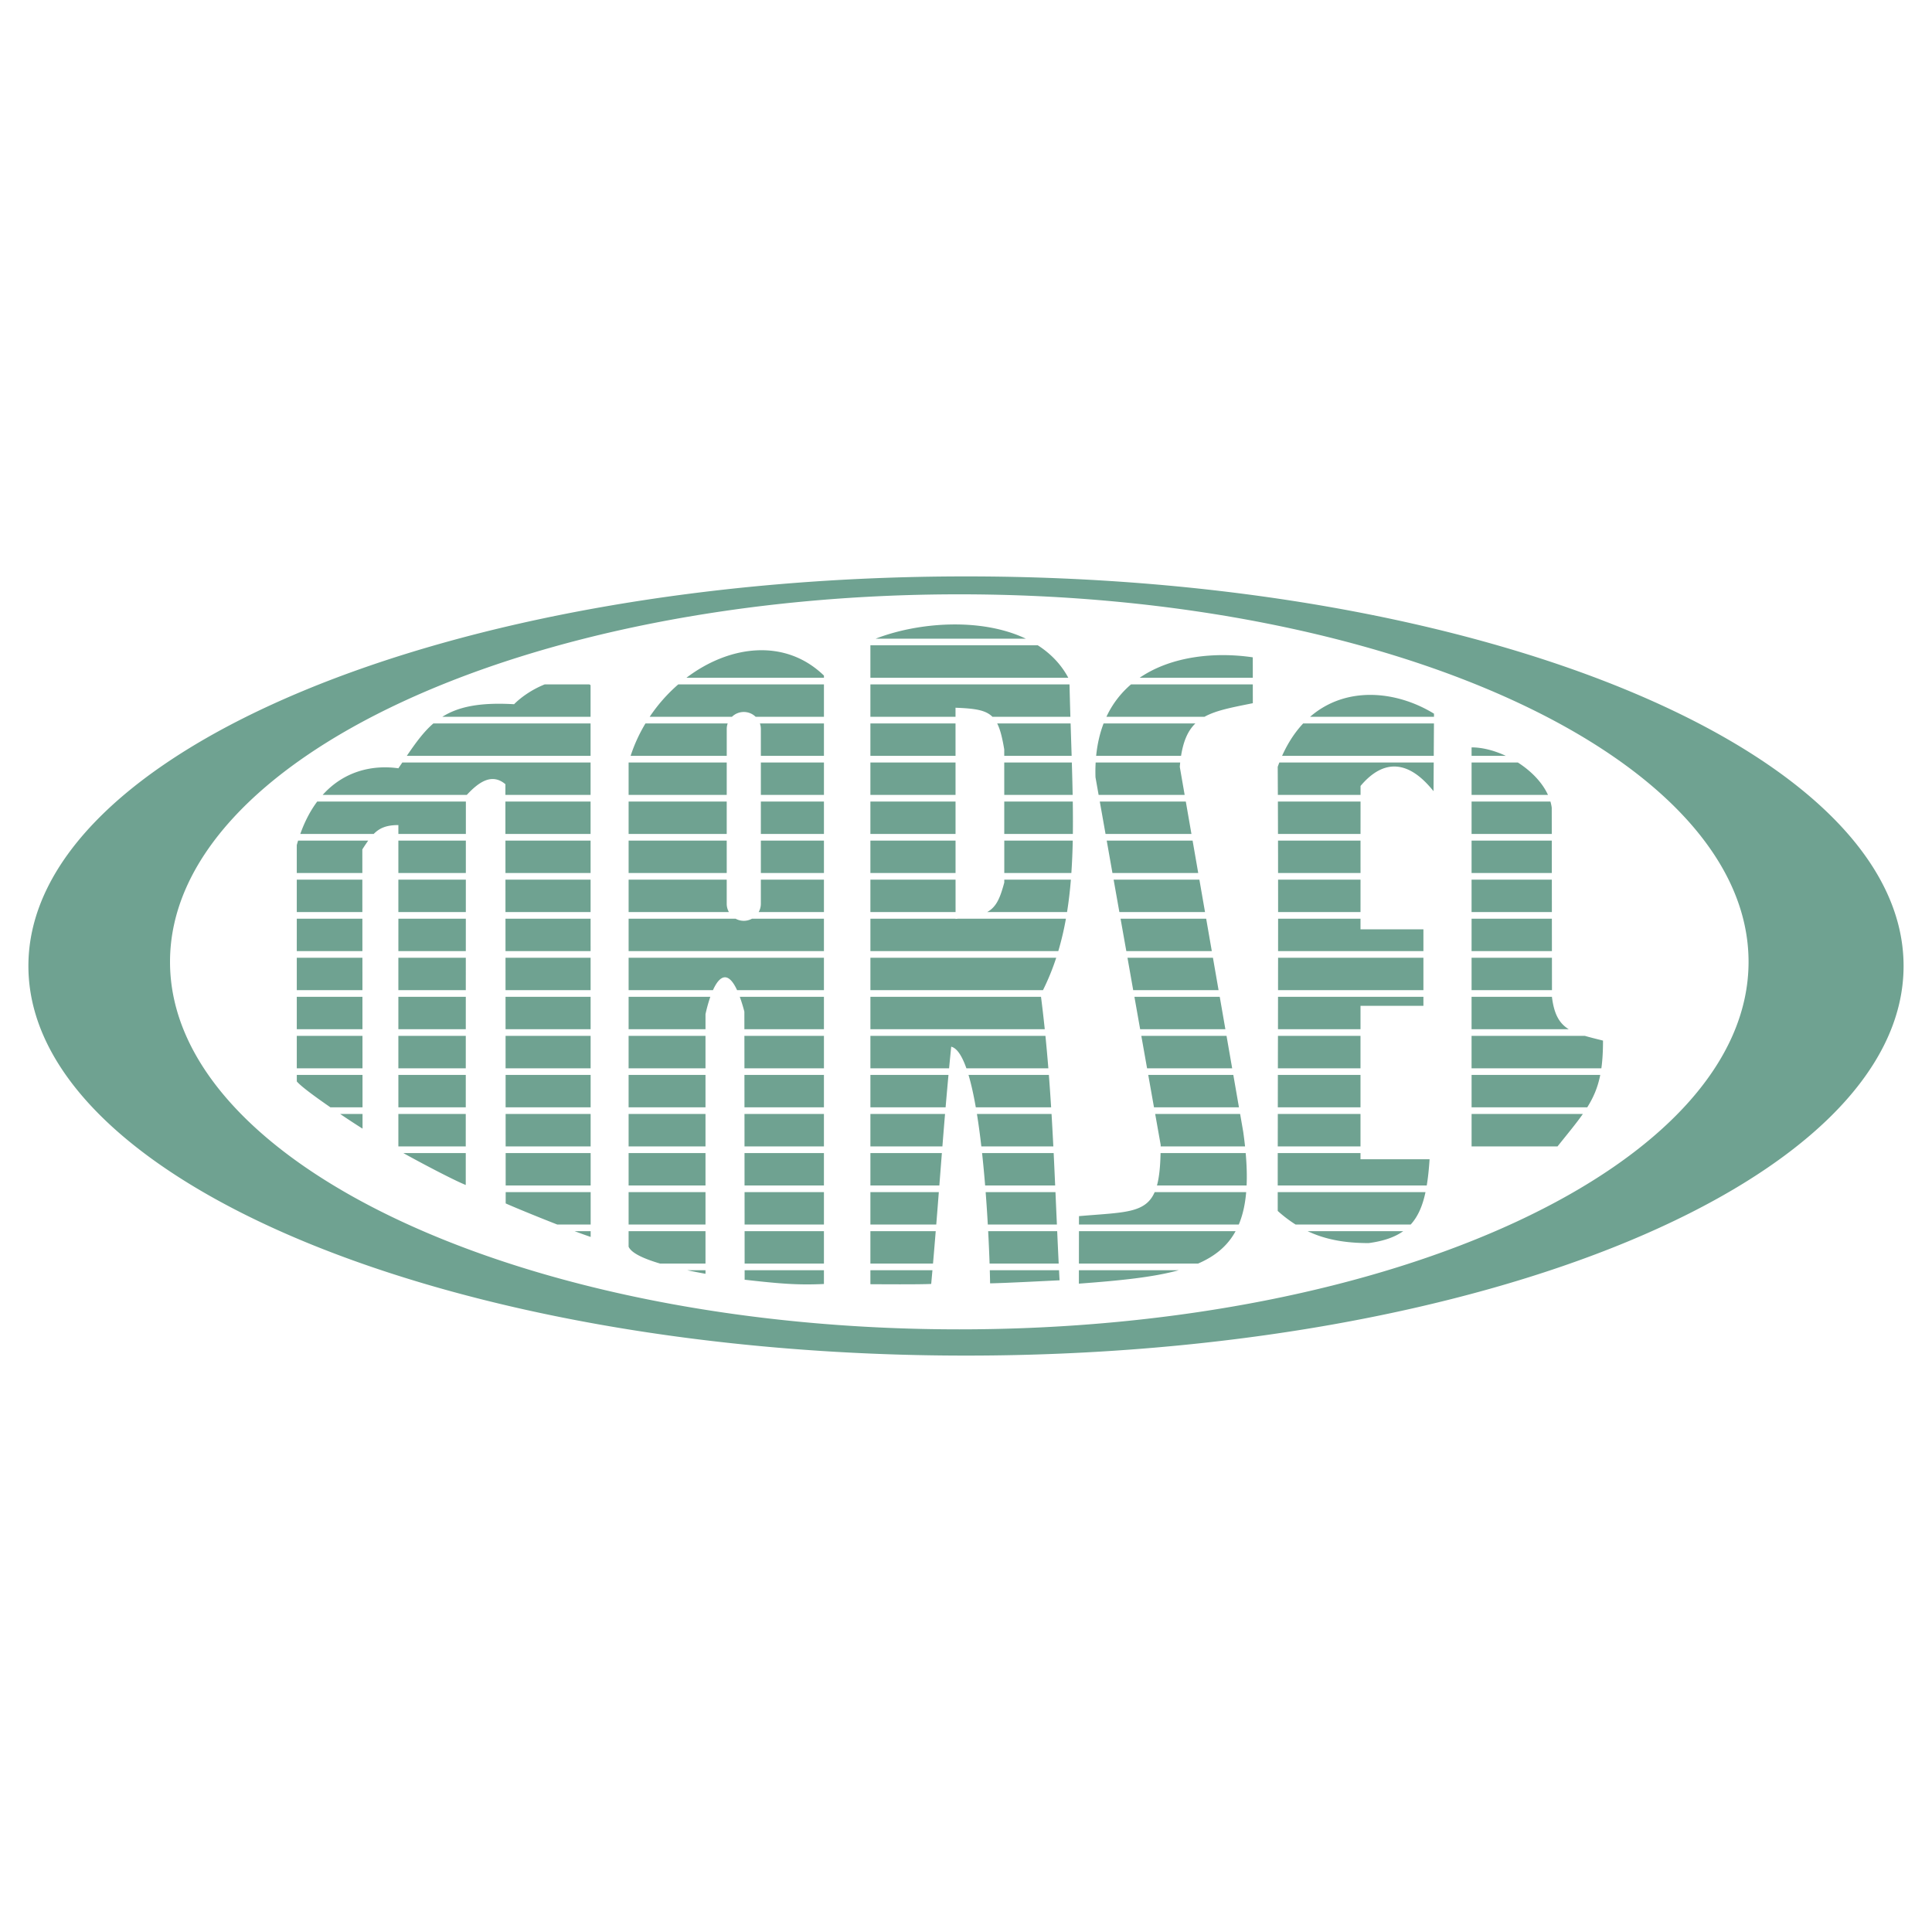 <svg xmlns="http://www.w3.org/2000/svg" width="2500" height="2500" viewBox="0 0 192.756 192.756"><g fill-rule="evenodd" clip-rule="evenodd"><path fill="#fff" d="M0 0h192.756v192.756H0V0z"/><path d="M102.346 63.72H87.367c4.247-1.647 10.522-2.122 14.979 0zm-15.506.663h16.703c1.256.806 2.307 1.87 3.039 3.234H86.84v-3.234zm8.497 27.277v.021a8.19 8.19 0 0 0 .239-.021h10.771a29.418 29.418 0 0 1-.762 3.234H86.841V91.66h8.496zm-.001-3.897l.001 3.234H86.84v-3.234h8.496zm-.001-3.896V87.1H86.84v-3.233h8.495zm-.001-3.897v3.234H86.84V79.97h8.494zm-.001-3.897l.001 3.234H86.84v-3.234h8.493zm-.001-3.897l.001 3.234H86.84v-3.234h8.492zm0-.663v-.902c1.911.073 2.995.218 3.684.902h7.777a560.269 560.269 0 0 1-.088-3.233H86.84v3.233h8.492zm4.156.663c.305.597.51 1.43.705 2.597v.637h6.725l-.104-3.234h-7.326zm.707 7.131l-.002-3.234h6.744c.033 1.104.062 2.181.082 3.234h-6.824zm0 3.897V79.97h6.836c.016 1.105.021 2.183.008 3.234h-6.844zm.002 3.896v-3.233h6.832a66.61 66.61 0 0 1-.139 3.233h-6.693zm0 .663v.286c-.422 1.571-.793 2.438-1.705 2.948h7.967c.168-1.049.293-2.126.383-3.234h-6.645zM82.205 67.617H68.489c4.273-3.239 9.833-3.974 13.716-.214v.214zm42.787 0h-11.283c3.205-2.191 7.604-2.579 11.281-2.035l.002 2.035zm-12.148.663h12.148l.002 1.879c-2.076.418-3.662.711-4.82 1.354h-9.785a9.487 9.487 0 0 1 2.455-3.233zm-45.172 0h14.533v3.233H75.39a1.695 1.695 0 0 0-2.362 0H64.82a16.271 16.271 0 0 1 2.852-3.233zm-13.321 0H58.8c.041.024.081.05.121.077v3.157H44.133c1.574-.99 3.692-1.456 7.157-1.254.743-.748 1.854-1.5 3.061-1.98zm88.719 3.233h-12.359c3.582-3.111 8.613-2.606 12.359-.31v.31zm-13.049.663h13.045l-.02 3.234h-15.131c.587-1.307 1.3-2.377 2.106-3.234zm-19.914 0h9.16c-.723.698-1.188 1.699-1.432 3.234h-8.471c.12-1.203.376-2.278.743-3.234zm-34.292 0h6.39v3.234h-6.294v-2.674a1.68 1.68 0 0 0-.096-.56zm-11.417 0h8.204a1.676 1.676 0 0 0-.095.56v2.674h-9.59a15.706 15.706 0 0 1 1.481-3.234zm-21.158 0h15.681l.001 3.234H40.589c.881-1.293 1.67-2.388 2.651-3.234zm106.992 3.234h-3.412v-.844c1.073 0 2.274.31 3.412.844zm-3.412.663h4.615c1.312.839 2.432 1.97 3.006 3.234h-7.621v-3.234zm-19.179 0h15.402l-.018 2.862c-.881-1.053-3.803-4.653-7.283-.521v.893h-8.25l-.014-2.8c.051-.147.106-.292.163-.434zm-18.327 0h8.434l-.041.434.486 2.8h-8.584l-.312-1.76c-.016-.51-.01-1.002.017-1.474zm-33.403 0h6.294v3.234h-6.294v-3.234zm-13.194 0h9.789v3.234h-9.789v-3.234zm-22.577 0h18.783v3.234h-8.499v-1.066c-1.344-1.138-2.651-.225-3.85 1.066h-14.38c2.118-2.355 4.928-3.021 7.553-2.655l.393-.579zm106.68 3.897h7.867c.059.202.102.406.131.613l.004 2.621h-8.002V79.97zm-19.324 0h8.246l-.002 3.234h-8.234c-.002-1.079-.006-2.156-.01-3.234zm-17.769 0h8.582l.562 3.234h-8.57l-.574-3.234zm-33.816 0h6.294v3.234h-6.294V79.97zm-13.194 0h9.789v3.234h-9.789V79.97zm-12.293 0h8.499v3.234h-8.497l-.002-3.234zm-18.775 0H46.48l-.001 3.234h-6.733v-.887c-1.192 0-1.875.293-2.462.887H29.96c.458-1.286 1.032-2.355 1.689-3.234zm115.171 3.897h8.002l.004 3.233h-8.006v-3.233zm-19.312 0h8.232V87.1h-8.227c.001-1.078-.001-2.155-.005-3.233zm-17.09 0h8.568l.562 3.233h-8.559l-.571-3.233zm-34.507 0h6.294V87.1h-6.294v-3.233zm-13.194 0h9.789V87.1h-9.789v-3.233zm-12.29 0h8.497V87.1H50.43l-.003-3.233zm-10.681 0h6.733l-.001 3.233h-6.732v-3.233zm-10.006 0h6.997a21.05 21.05 0 0 0-.587.877l.002 2.356H29.61v-2.789c.042-.151.085-.299.13-.444zm117.08 3.896h8.008l.004 3.234h-8.012v-3.234zm-19.304 0h8.225l-.002 3.234h-8.221l-.002-3.234zm-16.409 0h8.557l.562 3.234h-8.545l-.574-3.234zm-35.196 0h6.294v3.234h-6.512c.139-.246.218-.529.218-.831v-2.403zm-13.194 0h9.789v2.403c0 .301.079.584.218.831H62.717v-3.234zm-12.287 0h8.495v3.234h-8.493l-.002-3.234zm-10.684 0h6.732l-.001 3.234h-6.731v-3.234zm-10.136 0h6.542l.002 3.234H29.61v-3.234zm117.21 3.897h8.012l.004 3.234h-8.016V91.66zm-19.302 0h8.221v1.059h6.277v2.175h-14.5l.002-3.234zm-15.719 0h8.543l.561 3.234h-8.529l-.575-3.234zm-36.776 0h7.182v3.234H62.717V91.66h10.677a1.688 1.688 0 0 0 1.629 0zm-24.59 0h8.492l.001 3.234h-8.491l-.002-3.234zm-10.687 0h6.731l-.001 3.234h-6.729V91.66h-.001zm-10.135 0h6.544l.003 3.234h-6.547V91.66zm117.209 3.897h8.018l.004 3.234h-8.021v-3.234h-.001zm-19.304 0h14.5v3.234h-14.504c0-1.078.002-2.156.004-3.234zm-15.026 0h8.527l.562 3.234h-8.518l-.571-3.234zm-25.649 0h18.538a23.8 23.8 0 0 1-1.322 3.234H86.841v-3.234zm-24.124 0h19.488v3.234H73.54c-.87-1.896-1.729-1.523-2.41 0h-8.413v-3.234zm-12.281 0h8.49l.001 3.234h-8.489l-.002-3.234zm-10.69 0h6.729l-.001 3.234h-6.728v-3.234zm-10.134 0h6.547l.003 3.234h-6.55v-3.234zm117.208 3.896h8.021v.031c.217 1.738.748 2.629 1.676 3.203h-9.697v-3.234zm-19.31 0h14.506v.9h-6.277v2.334h-8.234l.005-3.234zm-14.328 0h8.514l.562 3.234h-8.504l-.572-3.234zm-26.341 0h17.022c.139 1.078.262 2.156.375 3.234H86.841v-3.234zm-13.031 0h8.395v3.234h-7.936l-.002-1.75a16.938 16.938 0 0 0-.457-1.484zm-11.093 0h8.151a15.543 15.543 0 0 0-.48 1.73v1.504h-7.671v-3.234zm-12.279 0h8.489l.001 3.234h-8.487l-.003-3.234zm-10.692 0h6.728l-.001 3.234h-6.727v-3.234zm-10.134 0h6.549l.003 3.234h-6.552v-3.234zm117.208 3.897h11.311c.529.156 1.129.301 1.803.471 0 1.068-.053 1.971-.164 2.764h-12.95v-3.235zm-19.316 0h8.234v3.234h-8.242c.002-1.078.004-2.156.008-3.234zm-13.633 0h8.502l.562 3.234h-8.49l-.574-3.234zm-27.03 0h17.464c.107 1.078.203 2.156.291 3.234h-8.178c-.429-1.215-.927-2.01-1.514-2.156-.073.721-.144 1.439-.211 2.156h-7.851v-3.234h-.001zm-12.571 0h7.936v3.234h-7.932l-.004-3.234zm-11.553 0h7.671v3.234h-7.671v-3.234zm-12.275 0h8.486v3.234h-8.485l-.001-3.234zm-10.696 0h6.727l-.001 3.234h-6.726v-3.234zm-10.133 0h6.552l.002 3.234h-6.555v-3.234h.001zm117.207 3.896h12.838c-.248 1.252-.672 2.236-1.297 3.234H146.82v-3.234zm-19.326 0h8.244v3.234h-8.25l.006-3.234zm-12.932 0h8.488l.562 3.234h-8.477l-.573-3.234zm-17.932 0h8.018c.082 1.078.156 2.156.225 3.234h-7.516c-.211-1.209-.451-2.31-.727-3.234zm-9.789 0h7.789a472.38 472.38 0 0 0-.287 3.234h-7.502v-3.234zm-12.568 0h7.932v3.234h-7.928l-.004-3.234zm-11.556 0h7.671v3.234h-7.671v-3.234zm-12.272 0h8.484v3.234h-8.483l-.001-3.234zm-10.699 0h6.726l-.001 3.234h-6.724v-3.234h-.001zm-10.133 0h6.555l.002 3.234h-3.2c-1.455-1.004-2.944-2.09-3.357-2.586v-.648zm117.207 3.897h11.102c-.658.939-1.494 1.943-2.527 3.234h-8.574v-3.234h-.001zm-19.332 0h8.25v3.234h-8.256l.006-3.234zm-12.234 0h8.475l.309 1.781c.072.502.131.988.182 1.453h-8.42c.002-.051.002-.1.002-.152l-.548-3.082zm-17.785 0h7.445c.064 1.08.123 2.158.178 3.234h-7.184a71.075 71.075 0 0 0-.439-3.234zm-10.628 0h7.446c-.09 1.078-.177 2.156-.263 3.234h-7.183v-3.234zm-12.564 0h7.927v3.234H74.28l-.003-3.234zm-11.56 0h7.671v3.234h-7.671v-3.234zm-12.27 0h8.482l.001 3.234h-8.48l-.003-3.234zm-10.701 0h6.724l-.001 3.234h-6.723v-3.234zm-5.804 0h2.229l.001 1.463a74.306 74.306 0 0 1-2.23-1.463zm93.54 3.898h8.256v.619h6.893c-.064.961-.152 1.83-.283 2.613h-14.869c.001-1.078.001-2.156.003-3.232zm-11.691 0h8.492c.105 1.188.137 2.264.092 3.232h-8.943c.22-.804.33-1.855.359-3.232zm-17.809 0h7.143c.053 1.078.102 2.156.15 3.232h-6.988a120.66 120.66 0 0 0-.305-3.232zm-11.141 0h7.13a7510.84 7510.84 0 0 0-.252 3.232h-6.878v-3.232zm-12.56 0h7.923v3.232h-7.92l-.003-3.232zm-11.564 0h7.671v3.232h-7.671v-3.232zm-12.267 0h8.48l.001 3.232h-8.479l-.002-3.232zm-10.208 0h6.228l-.001 3.186c-1.154-.459-4.531-2.233-6.227-3.186zm87.237 3.897h14.744c-.289 1.359-.742 2.428-1.475 3.232h-11.49a13.113 13.113 0 0 1-1.779-1.355v-1.877zm-12.276 0h9.129c-.105 1.252-.352 2.32-.736 3.232h-15.947l.002-.836c4.441-.385 6.619-.246 7.552-2.396zm-16.865 0h6.967c.047 1.078.094 2.156.143 3.232h-6.895a147.085 147.085 0 0 0-.215-3.232zm-11.497 0h6.826c-.083 1.072-.168 2.148-.255 3.232h-6.571v-3.232zm-12.555 0h7.919v3.232h-7.916l-.003-3.232zm-11.569 0h7.671v3.232h-7.671v-3.232zm-12.264 0h8.479v3.232h-3.338c-2.244-.875-4.485-1.809-5.141-2.104v-1.128zm80.01 3.896h9.539c-.848.604-1.967.992-3.449 1.189-2.301 0-4.274-.33-6.09-1.189zm-22.815 0h15.629c-.805 1.479-2.051 2.502-3.746 3.234h-11.887l.004-3.234zm-9.058 0h6.887c.047 1.08.098 2.158.15 3.234h-6.895c-.029-.877-.076-1.986-.142-3.234zm-11.749 0h6.517c-.086 1.07-.176 2.146-.27 3.234h-6.247v-3.234zm-12.551 0h7.915v3.234h-7.912l-.003-3.234zm-11.573 0h7.671v3.234h-4.524c-1.55-.457-2.861-1.021-3.147-1.684v-1.55zm-5.389 0h1.604v.576a62.904 62.904 0 0 1-1.604-.576zm50.315 3.896h9.969c-2.57.707-5.887 1.037-9.971 1.34l.002-1.34zm-8.889 0h6.908c.016.336.033.672.053 1.006-.785.035-5.52.285-6.934.303 0-.193-.008-.65-.027-1.309zm-11.913 0h6.189l-.123 1.369c-1.271.062-5.109.031-6.066.027v-1.396zm-12.548 0h7.911v1.375c-2.547.113-4.173-.004-7.91-.426l-.001-.949zm-5.732 0h1.828v.357a65.16 65.16 0 0 1-1.828-.357zm27.817-69.222c51.522 0 93.544 17.461 93.544 38.87s-42.021 38.87-93.544 38.87c-51.522 0-93.543-17.461-93.543-38.87-.001-21.409 42.021-38.87 93.543-38.87zm-.669 1.788c43.371 0 78.746 16.471 78.746 36.667s-35.375 36.666-78.746 36.666c-43.371 0-78.745-16.471-78.745-36.666s35.374-36.667 78.745-36.667z" fill="#6fa291"/></g></svg>